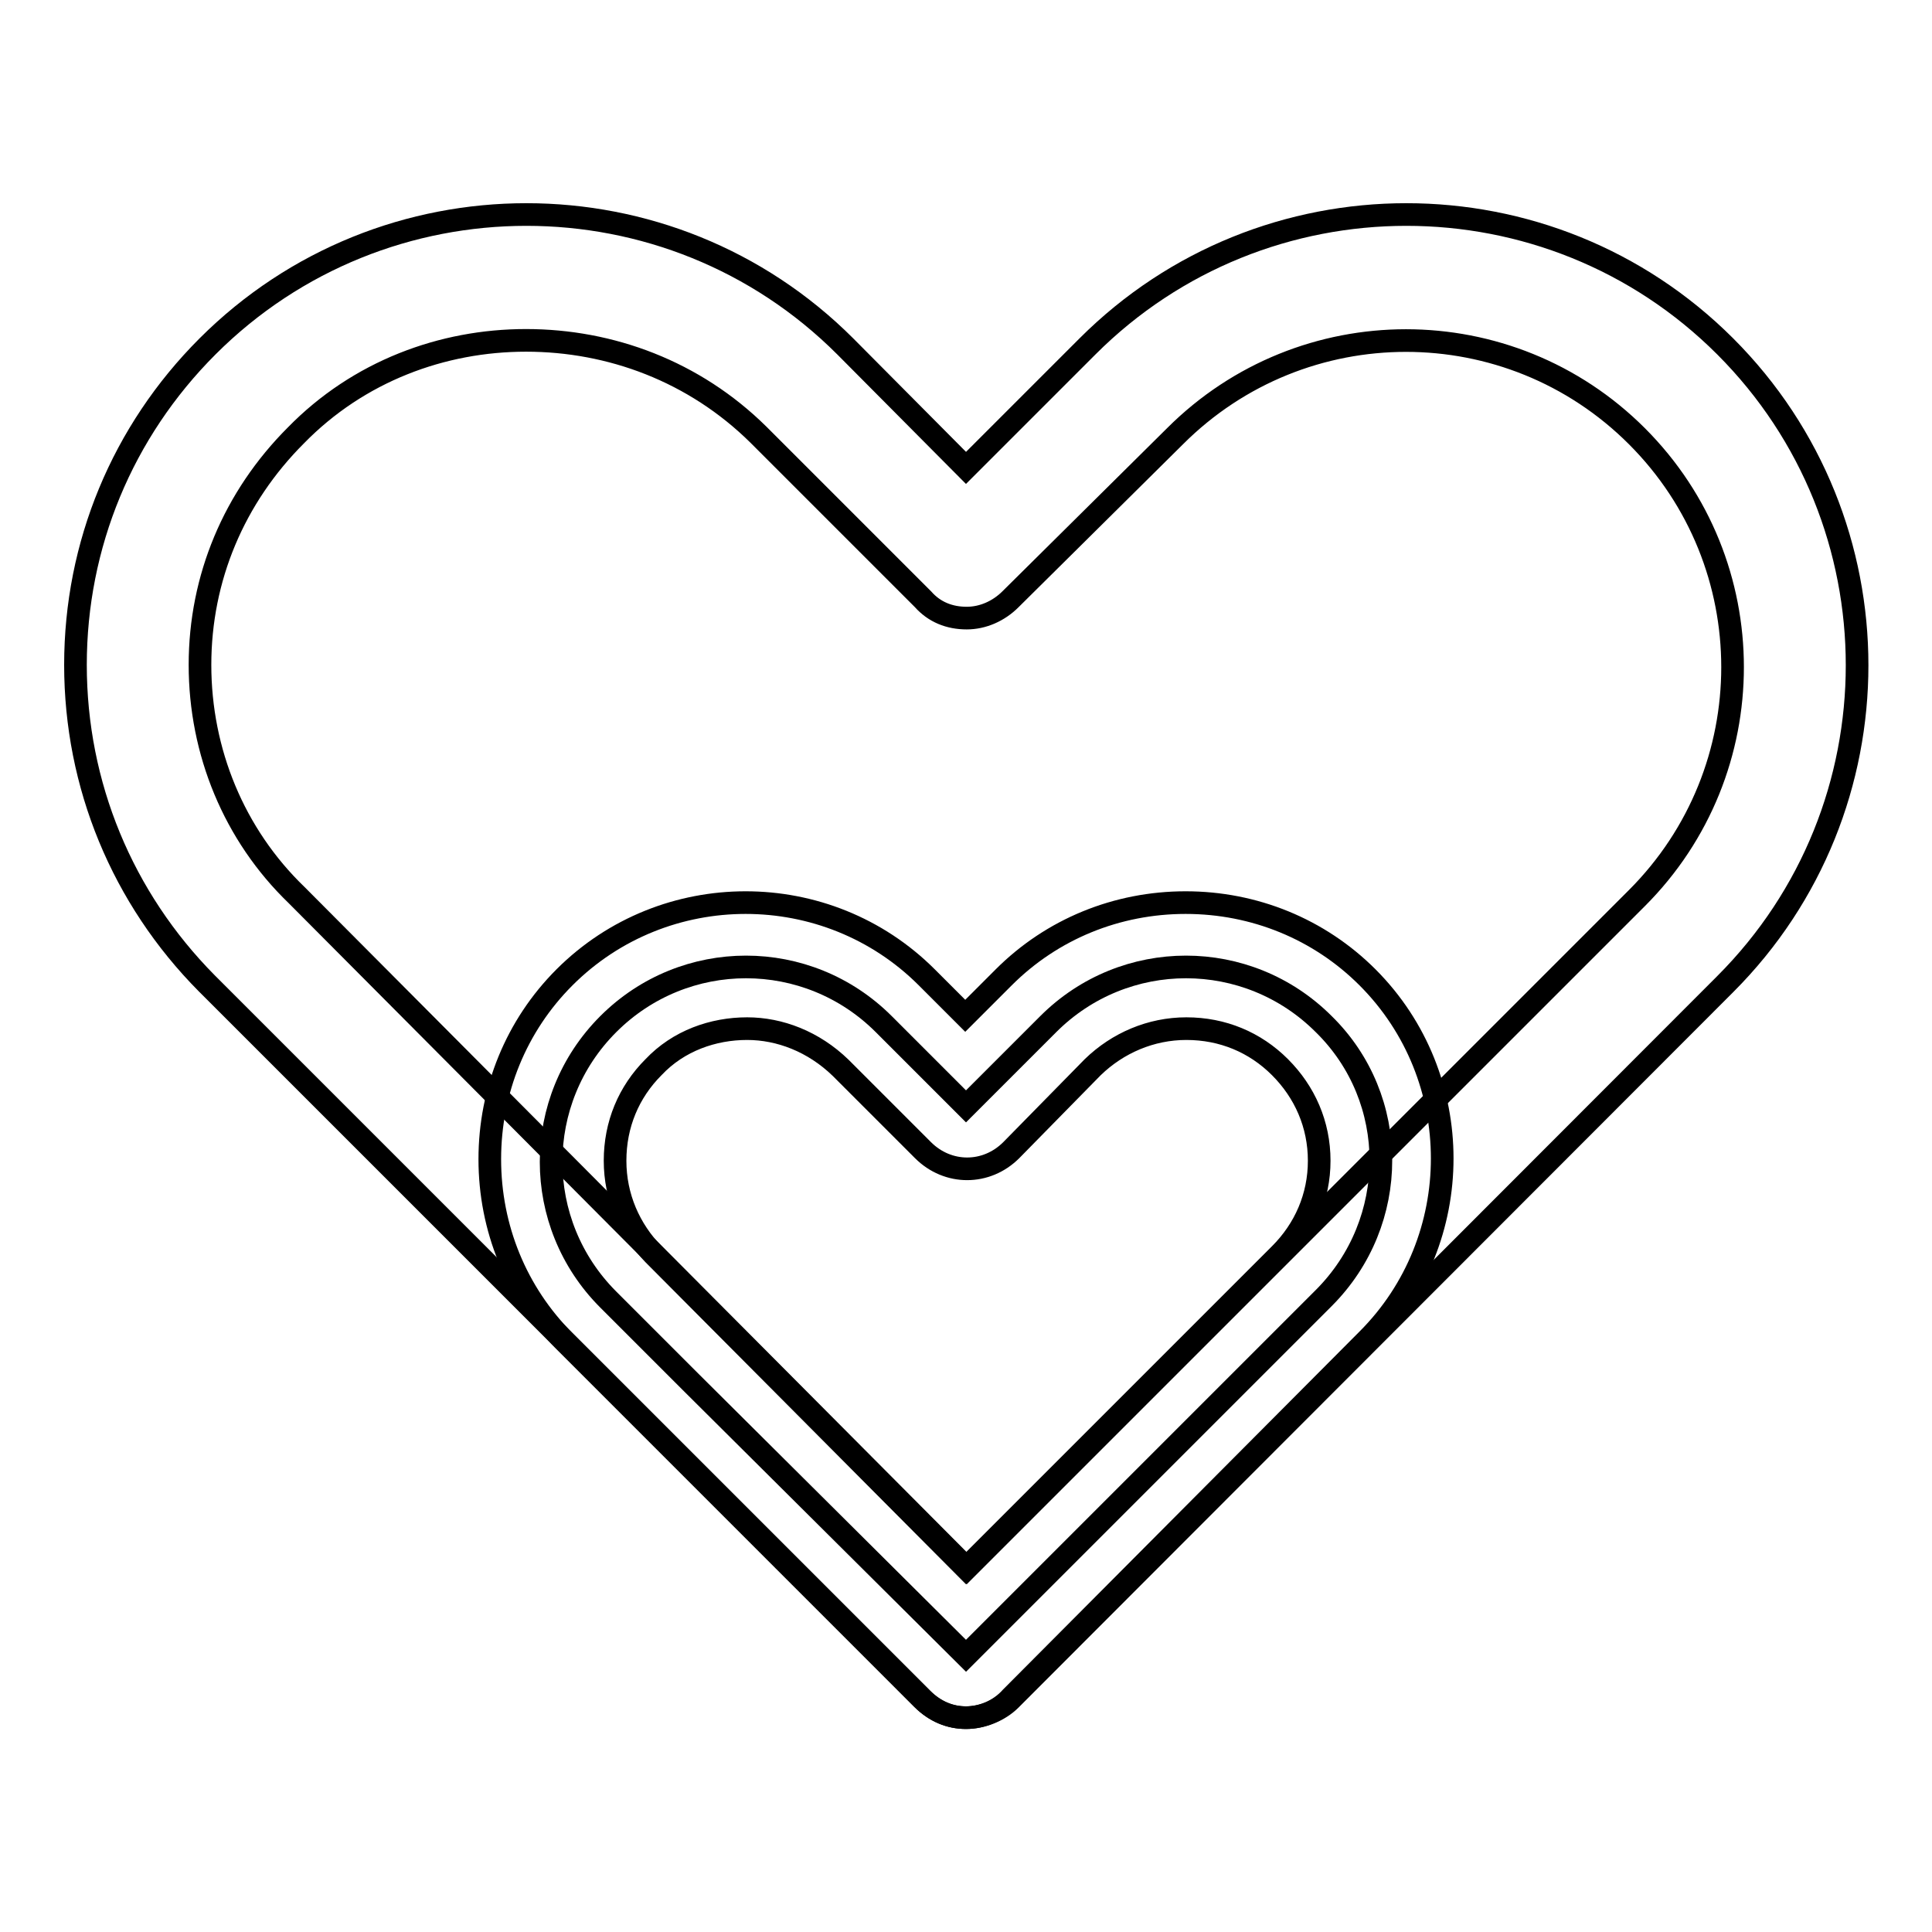 <?xml version="1.0" encoding="utf-8"?>
<!-- Svg Vector Icons : http://www.onlinewebfonts.com/icon -->
<!DOCTYPE svg PUBLIC "-//W3C//DTD SVG 1.1//EN" "http://www.w3.org/Graphics/SVG/1.1/DTD/svg11.dtd">
<svg version="1.1" xmlns="http://www.w3.org/2000/svg" xmlns:xlink="http://www.w3.org/1999/xlink" x="0px" y="0px" viewBox="0 0 256 256" enable-background="new 0 0 256 256" xml:space="preserve">
<g> <path stroke-width="3" fill-opacity="0" stroke="#000000"  d="M175.4,135.7c-10.1-10.1-26.4-10.1-36.5,0L128,146.6l-10.9-10.9c-10.1-10.1-26.4-10.1-36.5,0 c-10.1,10.1-10.1,26.4,0,36.5l10.9,10.9l36.5,36.3l36.5-36.5l10.9-10.9C185.5,161.9,185.5,145.6,175.4,135.7L175.4,135.7z"/> <path stroke-width="3" fill-opacity="0" stroke="#000000"  d="M128,227.6c-2.1,0-4.1-0.8-5.8-2.5l-47.4-47.4c-6.4-6.4-9.9-15-9.9-24.1s3.5-17.7,9.9-24.1 c13.2-13.2,34.8-13.2,48,0l5.1,5.1l5.1-5.1c6.4-6.4,15-9.9,24.1-9.9c9.1,0,17.7,3.5,24.1,9.9c13.2,13.2,13.2,34.8,0,48L134,224.9 C132.4,226.7,130.1,227.6,128,227.6z M99,136.3c-4.5,0-9.1,1.6-12.4,5.1c-3.3,3.3-5.1,7.6-5.1,12.4s1.9,9.1,5.1,12.4l41.4,41.6 l41.6-41.6c3.3-3.3,5.2-7.6,5.2-12.4s-1.9-9.1-5.2-12.4c-3.3-3.3-7.6-5.1-12.4-5.1c-4.7,0-9.1,1.9-12.4,5.1L134,152.4 c-3.3,3.3-8.4,3.3-11.7,0l-10.9-10.9C107.8,138,103.3,136.3,99,136.3z"/> <path stroke-width="3" fill-opacity="0" stroke="#000000"  d="M128,227.6c-2.1,0-4.1-0.8-5.8-2.5l-94.8-94.8C16.2,119,10,104,10,88.1s6.2-30.9,17.5-42.2 c23.3-23.3,61.2-23.3,84.5,0L128,62l16.1-16.1c23.3-23.3,61.2-23.3,84.5,0c23.3,23.3,23.3,61.2,0,84.5l-94.7,94.8 C132.4,226.7,130.1,227.6,128,227.6L128,227.6z M69.7,45.1c-11.1,0-22.2,4.1-30.5,12.6C31,65.9,26.5,76.6,26.5,88.1 s4.5,22.5,12.8,30.5l88.8,89.2l88.8-88.8c16.9-16.9,16.9-44.3,0-61.2c-16.9-16.9-44.3-16.9-61.2,0l-21.8,21.6 c-1.6,1.6-3.7,2.5-5.8,2.5c-2.3,0-4.3-0.8-5.8-2.5l-21.8-21.8C92,49.2,80.9,45.1,69.7,45.1z"/></g>
</svg>